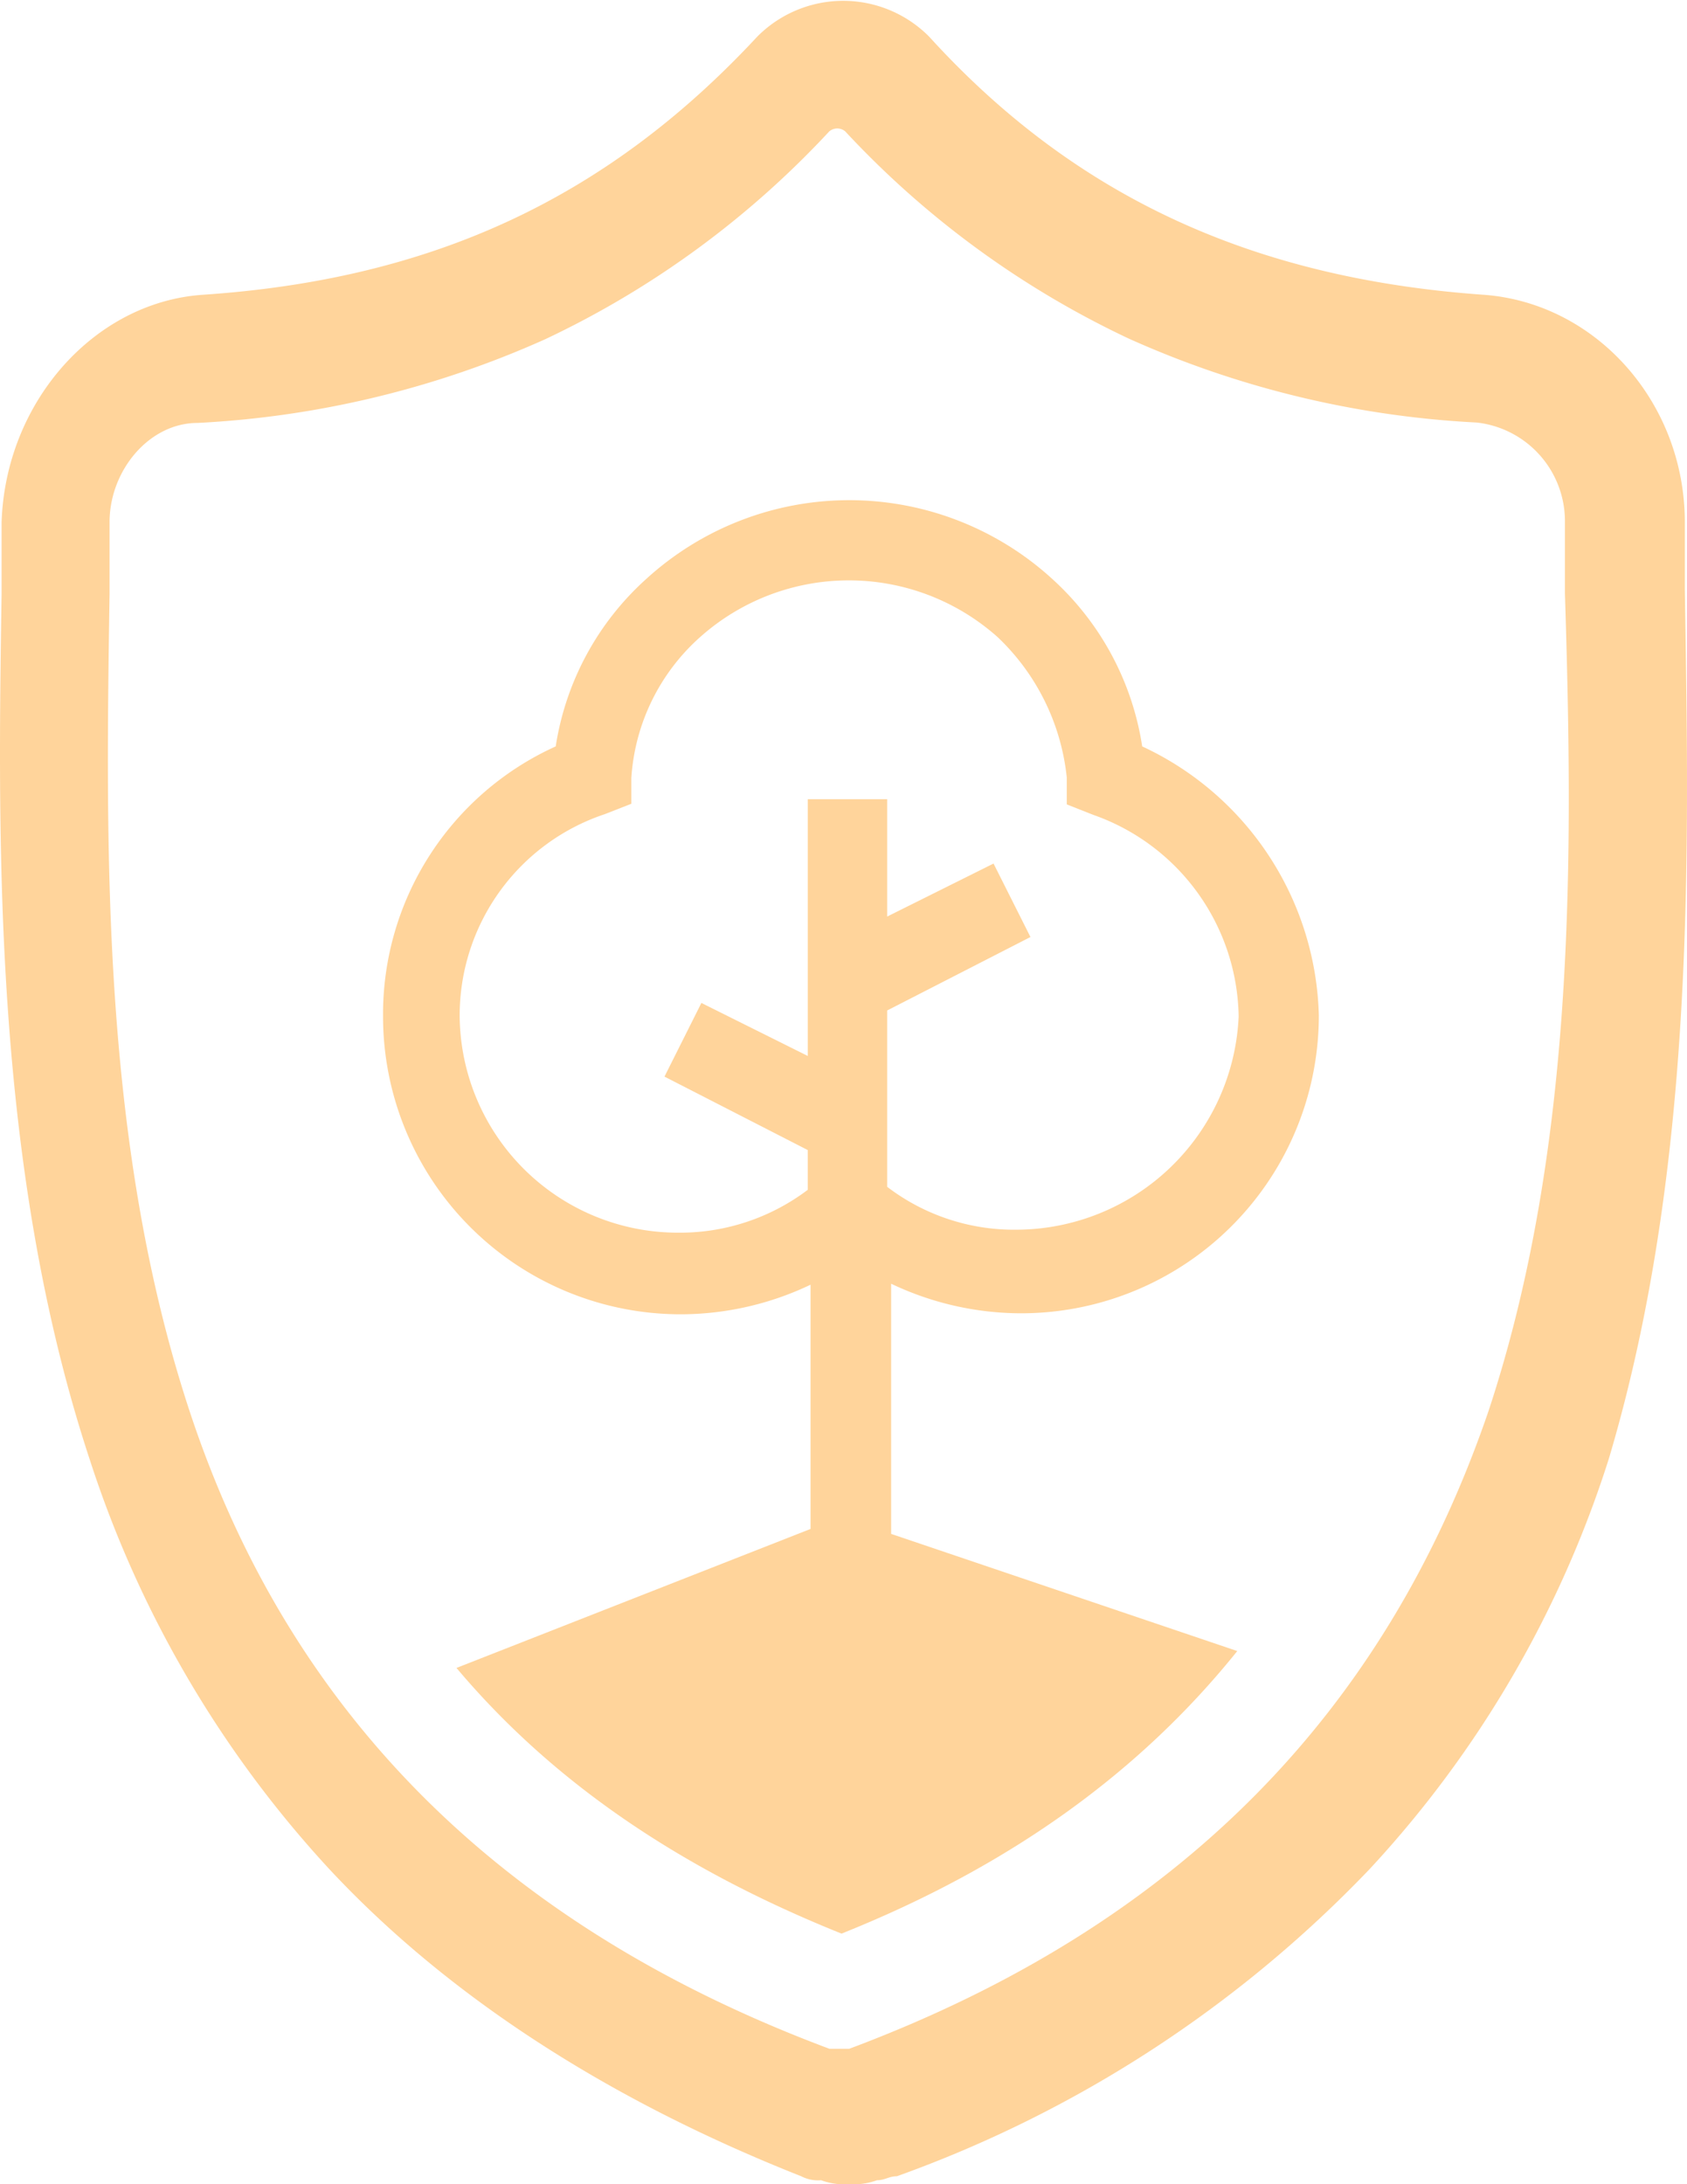 <svg xmlns="http://www.w3.org/2000/svg" width="85" height="110" viewBox="0 0 85 110">
    <path fill="#ffd49b" d="M84.89,29.71V26.3c0-6-4.43-11-10.07-11.45-11.49-.8-20.55-4.81-28-13a6.1,6.1,0,0,0-8.67,0c-7.65,8.23-16.51,12.24-28,13C4.71,15.26.28,20.27.08,26.3v3.61c-.2,12.85-.4,28.9,4.43,43.56A55.57,55.57,0,0,0,16.6,94.14c6,6.43,14.1,11.64,23.77,15.46a1.82,1.82,0,0,0,1,.2,3.43,3.43,0,0,0,1.41.2,3.47,3.47,0,0,0,1.41-.2c.4,0,.6-.2,1-.2A61.76,61.76,0,0,0,69,94.14,54.6,54.6,0,0,0,81.06,73.47C85.49,58.61,85.09,42.55,84.89,29.71ZM75,71.06C69.78,86.31,59.31,97,42.79,103.18h-1C25.26,97,14.58,86.31,9.55,71.06,5.12,57.61,5.32,43,5.52,29.91V26.3c0-2.61,2-5,4.43-5a48.81,48.81,0,0,0,17.53-4.22A46.69,46.69,0,0,0,41.78,6.62a.62.62,0,0,1,.81,0,46.57,46.57,0,0,0,14.3,10.44,48.81,48.81,0,0,0,17.52,4.22,5,5,0,0,1,4.44,5v3.61C79.25,42.76,79.45,57.61,75,71.06Z"/>
    <path fill="#ffd49b" d="M57.55,37.59A14.3,14.3,0,0,0,53,29.14a15.17,15.17,0,0,0-20.42,0A14.26,14.26,0,0,0,28,37.59a14.8,14.8,0,0,0-8.7,13.6,15,15,0,0,0,15,15,15.22,15.22,0,0,0,6.54-1.49V77L23,84c4.8,5.7,11.18,10.08,19.4,13.38,8.41-3.36,15-8.08,19.94-14.23L44.9,77.25V64.65a15.26,15.26,0,0,0,6.55,1.49,15,15,0,0,0,15-15A15.37,15.37,0,0,0,57.55,37.59Zm-6.3,24.34a10.54,10.54,0,0,1-6.55-2.16V50.89l7.22-3.7-1.86-3.7L44.7,46.16V40.25h-4V53.18l-5.36-2.67-1.86,3.71,7.22,3.7v2a10.68,10.68,0,0,1-6.54,2.16,11,11,0,0,1-11-10.94A10.69,10.69,0,0,1,30.48,41l1.33-.52V39.18a10.39,10.39,0,0,1,3.46-7.09,11.26,11.26,0,0,1,15,0,11.36,11.36,0,0,1,3.48,7.07v1.35l1.34.53a10.94,10.94,0,0,1,7.32,10.15A11.24,11.24,0,0,1,51.25,61.93Z"/>
</svg>
